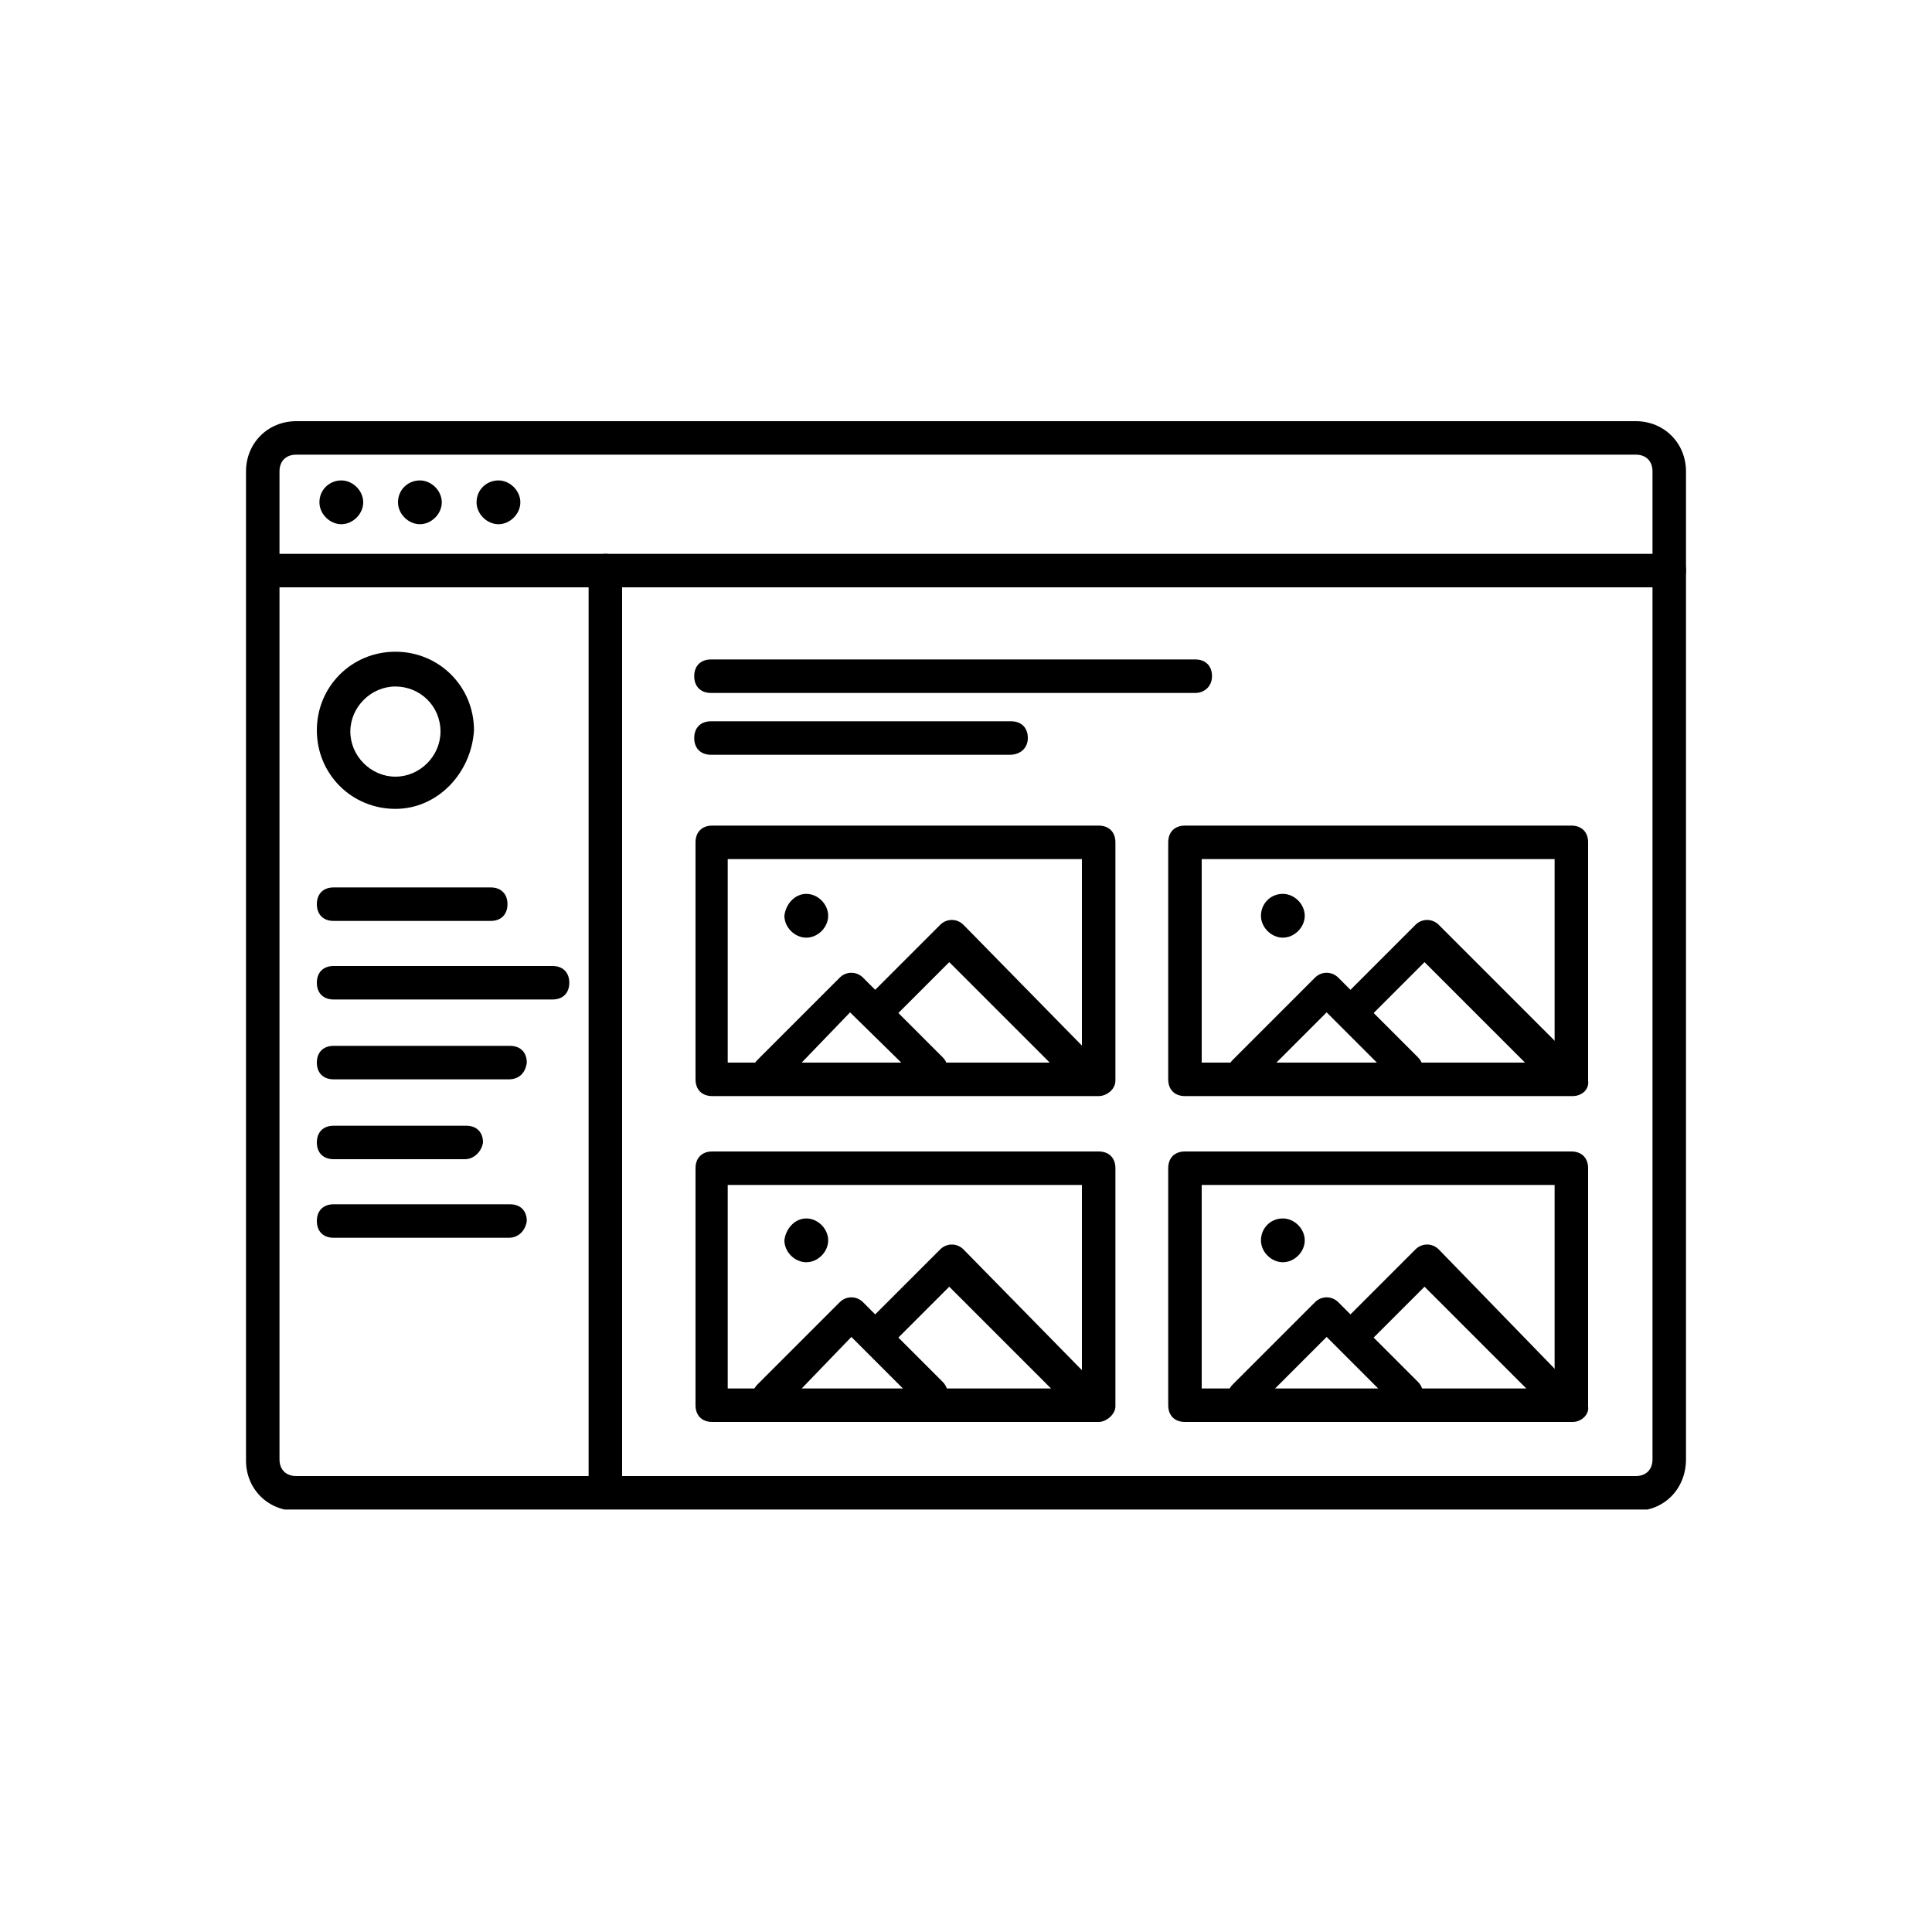 <?xml version="1.0" encoding="utf-8"?>
<!-- Generator: Adobe Illustrator 23.1.1, SVG Export Plug-In . SVG Version: 6.00 Build 0)  -->
<svg version="1.1" id="Ebene_1" xmlns="http://www.w3.org/2000/svg" xmlns:xlink="http://www.w3.org/1999/xlink" x="0px" y="0px"
	 viewBox="0 0 150 150" style="enable-background:new 0 0 150 150;" xml:space="preserve">
<style type="text/css">
	.st0{clip-path:url(#SVGID_2_);}
</style>
<g>
	<defs>
		<rect id="SVGID_1_" x="19.1" y="32.7" width="111.8" height="84.5"/>
	</defs>
	<clipPath id="SVGID_2_">
		<use xlink:href="#SVGID_1_"  style="overflow:visible;"/>
	</clipPath>
	<path class="st0" d="M62.6,69.4c0.9,0,1.7,0.8,1.7,1.7c0,0.9-0.8,1.7-1.7,1.7c-0.9,0-1.7-0.8-1.7-1.7C61,70.2,61.7,69.4,62.6,69.4"
		/>
	<path class="st0" d="M56.5,82.5H84V66.7H56.5V82.5z M85.3,85.1h-30c-0.8,0-1.3-0.5-1.3-1.3V65.4c0-0.8,0.5-1.3,1.3-1.3h30
		c0.8,0,1.3,0.5,1.3,1.3v18.5C86.6,84.6,85.9,85.1,85.3,85.1"/>
	<path class="st0" d="M59.7,84.5c-0.4,0-0.7-0.1-0.9-0.4c-0.5-0.5-0.5-1.3,0-1.8l6.4-6.4c0.5-0.5,1.3-0.5,1.8,0l6.2,6.2
		c0.5,0.5,0.5,1.3,0,1.8c-0.5,0.5-1.3,0.5-1.8,0L66,78.6l-5.3,5.5C60.4,84.4,60,84.5,59.7,84.5"/>
	<path class="st0" d="M84,84.5c-0.4,0-0.7-0.1-0.9-0.4l-9.4-9.4l-4.8,4.8c-0.5,0.5-1.3,0.5-1.8,0c-0.5-0.5-0.5-1.3,0-1.8l5.9-5.9
		c0.5-0.5,1.3-0.5,1.8,0L85,82.2c0.5,0.5,0.5,1.3,0,1.8C84.8,84.4,84.4,84.5,84,84.5"/>
	<path class="st0" d="M99.6,69.4c0.9,0,1.7,0.8,1.7,1.7c0,0.9-0.8,1.7-1.7,1.7c-0.9,0-1.7-0.8-1.7-1.7
		C97.9,70.2,98.6,69.4,99.6,69.4"/>
	<path class="st0" d="M93.3,82.5h27.4V66.7H93.3V82.5z M122.1,85.1H92c-0.8,0-1.3-0.5-1.3-1.3V65.4c0-0.8,0.5-1.3,1.3-1.3h30
		c0.8,0,1.3,0.5,1.3,1.3v18.5C123.4,84.6,122.8,85.1,122.1,85.1"/>
	<path class="st0" d="M96.6,84.5c-0.4,0-0.7-0.1-0.9-0.4c-0.5-0.5-0.5-1.3,0-1.8l6.4-6.4c0.5-0.5,1.3-0.5,1.8,0l6.2,6.2
		c0.5,0.5,0.5,1.3,0,1.8c-0.5,0.5-1.3,0.5-1.8,0l-5.3-5.3l-5.5,5.5C97.2,84.4,97,84.5,96.6,84.5"/>
	<path class="st0" d="M120.9,84.5c-0.4,0-0.7-0.1-0.9-0.4l-9.4-9.4l-4.8,4.8c-0.5,0.5-1.3,0.5-1.8,0c-0.5-0.5-0.5-1.3,0-1.8l5.9-5.9
		c0.5-0.5,1.3-0.5,1.8,0l10.3,10.3c0.5,0.5,0.5,1.3,0,1.8C121.5,84.4,121.2,84.5,120.9,84.5"/>
	<path class="st0" d="M62.6,94.6c0.9,0,1.7,0.8,1.7,1.7c0,0.9-0.8,1.7-1.7,1.7c-0.9,0-1.7-0.8-1.7-1.7C61,95.4,61.7,94.6,62.6,94.6"
		/>
	<path class="st0" d="M56.5,107.8H84V92H56.5V107.8z M85.3,110.4h-30c-0.8,0-1.3-0.5-1.3-1.3V90.7c0-0.8,0.5-1.3,1.3-1.3h30
		c0.8,0,1.3,0.5,1.3,1.3v18.5C86.6,109.8,85.9,110.4,85.3,110.4"/>
	<path class="st0" d="M59.7,109.7c-0.4,0-0.7-0.1-0.9-0.4c-0.5-0.5-0.5-1.3,0-1.8l6.4-6.4c0.5-0.5,1.3-0.5,1.8,0l6.2,6.2
		c0.5,0.5,0.5,1.3,0,1.8c-0.5,0.5-1.3,0.5-1.8,0l-5.3-5.3l-5.3,5.5C60.4,109.6,60,109.7,59.7,109.7"/>
	<path class="st0" d="M84,109.7c-0.4,0-0.7-0.1-0.9-0.4l-9.4-9.4l-4.8,4.8c-0.5,0.5-1.3,0.5-1.8,0c-0.5-0.5-0.5-1.3,0-1.8l5.9-5.9
		c0.5-0.5,1.3-0.5,1.8,0L85,107.4c0.5,0.5,0.5,1.3,0,1.8C84.8,109.6,84.4,109.7,84,109.7"/>
	<path class="st0" d="M99.6,94.6c0.9,0,1.7,0.8,1.7,1.7c0,0.9-0.8,1.7-1.7,1.7c-0.9,0-1.7-0.8-1.7-1.7
		C97.9,95.4,98.6,94.6,99.6,94.6"/>
	<path class="st0" d="M93.3,107.8h27.4V92H93.3V107.8z M122.1,110.4H92c-0.8,0-1.3-0.5-1.3-1.3V90.7c0-0.8,0.5-1.3,1.3-1.3h30
		c0.8,0,1.3,0.5,1.3,1.3v18.5C123.4,109.8,122.8,110.4,122.1,110.4"/>
	<path class="st0" d="M96.6,109.7c-0.4,0-0.7-0.1-0.9-0.4c-0.5-0.5-0.5-1.3,0-1.8l6.4-6.4c0.5-0.5,1.3-0.5,1.8,0l6.2,6.2
		c0.5,0.5,0.5,1.3,0,1.8c-0.5,0.5-1.3,0.5-1.8,0l-5.3-5.3l-5.5,5.5C97.2,109.6,97,109.7,96.6,109.7"/>
	<path class="st0" d="M120.9,109.7c-0.4,0-0.7-0.1-0.9-0.4l-9.4-9.4l-4.8,4.8c-0.5,0.5-1.3,0.5-1.8,0c-0.5-0.5-0.5-1.3,0-1.8
		l5.9-5.9c0.5-0.5,1.3-0.5,1.8,0l10.1,10.4c0.5,0.5,0.5,1.3,0,1.8C121.5,109.6,121.2,109.7,120.9,109.7"/>
	<path class="st0" d="M92.8,53.8H55.2c-0.8,0-1.3-0.5-1.3-1.3c0-0.8,0.5-1.3,1.3-1.3h37.6c0.8,0,1.3,0.5,1.3,1.3
		C94.1,53.3,93.5,53.8,92.8,53.8"/>
	<path class="st0" d="M78.4,58.6H55.2c-0.8,0-1.3-0.5-1.3-1.3c0-0.8,0.5-1.3,1.3-1.3h23.3c0.8,0,1.3,0.5,1.3,1.3
		C79.8,58.1,79.2,58.6,78.4,58.6"/>
	<path class="st0" d="M23,35.3c-0.8,0-1.3,0.5-1.3,1.3v76.7c0,0.8,0.5,1.3,1.3,1.3h104c0.8,0,1.3-0.5,1.3-1.3V36.6
		c0-0.8-0.5-1.3-1.3-1.3H23z M127,117.3H23c-2.2,0-3.9-1.7-3.9-3.9V36.6c0-2.2,1.7-3.9,3.9-3.9h104c2.2,0,3.9,1.7,3.9,3.9v76.7
		C130.9,115.6,129.2,117.3,127,117.3"/>
	<path class="st0" d="M129.6,45.6H21c-0.8,0-1.3-0.5-1.3-1.3c0-0.8,0.5-1.3,1.3-1.3h108.6c0.8,0,1.3,0.5,1.3,1.3
		C130.9,45.1,130.4,45.6,129.6,45.6"/>
	<path class="st0" d="M26.5,37.3c0.9,0,1.7,0.8,1.7,1.7c0,0.9-0.8,1.7-1.7,1.7c-0.9,0-1.7-0.8-1.7-1.7C24.8,38,25.6,37.3,26.5,37.3"
		/>
	<path class="st0" d="M32.6,37.3c0.9,0,1.7,0.8,1.7,1.7c0,0.9-0.8,1.7-1.7,1.7c-0.9,0-1.7-0.8-1.7-1.7C30.9,38,31.7,37.3,32.6,37.3"
		/>
	<path class="st0" d="M38.7,37.3c0.9,0,1.7,0.8,1.7,1.7c0,0.9-0.8,1.7-1.7,1.7S37,39.9,37,39C37,38,37.8,37.3,38.7,37.3"/>
	<path class="st0" d="M38.1,71.5H25.9c-0.8,0-1.3-0.5-1.3-1.3c0-0.8,0.5-1.3,1.3-1.3h12.2c0.8,0,1.3,0.5,1.3,1.3
		C39.4,71,38.9,71.5,38.1,71.5"/>
	<path class="st0" d="M42.9,77.6h-17c-0.8,0-1.3-0.5-1.3-1.3c0-0.8,0.5-1.3,1.3-1.3h17c0.8,0,1.3,0.5,1.3,1.3
		C44.2,77.1,43.7,77.6,42.9,77.6"/>
	<path class="st0" d="M39.5,83.8H25.9c-0.8,0-1.3-0.5-1.3-1.3c0-0.8,0.5-1.3,1.3-1.3h13.7c0.8,0,1.3,0.5,1.3,1.3
		C40.8,83.3,40.3,83.8,39.5,83.8"/>
	<path class="st0" d="M36.1,90H25.9c-0.8,0-1.3-0.5-1.3-1.3c0-0.8,0.5-1.3,1.3-1.3h10.3c0.8,0,1.3,0.5,1.3,1.3
		C37.4,89.4,36.8,90,36.1,90"/>
	<path class="st0" d="M39.5,96.1H25.9c-0.8,0-1.3-0.5-1.3-1.3c0-0.8,0.5-1.3,1.3-1.3h13.7c0.8,0,1.3,0.5,1.3,1.3
		C40.8,95.5,40.3,96.1,39.5,96.1"/>
	<path class="st0" d="M30.7,53.3c-1.9,0-3.5,1.6-3.5,3.5c0,1.9,1.6,3.5,3.5,3.5s3.5-1.6,3.5-3.5C34.2,54.8,32.6,53.3,30.7,53.3
		 M30.7,62.8c-3.4,0-6.1-2.7-6.1-6.1c0-3.4,2.7-6.1,6.1-6.1s6.1,2.7,6.1,6.1C36.6,60,34,62.8,30.7,62.8"/>
	<path class="st0" d="M47,116.6c-0.8,0-1.3-0.5-1.3-1.3v-71c0-0.8,0.5-1.3,1.3-1.3c0.8,0,1.3,0.5,1.3,1.3v71
		C48.3,116,47.7,116.6,47,116.6"/>
</g>
</svg>
